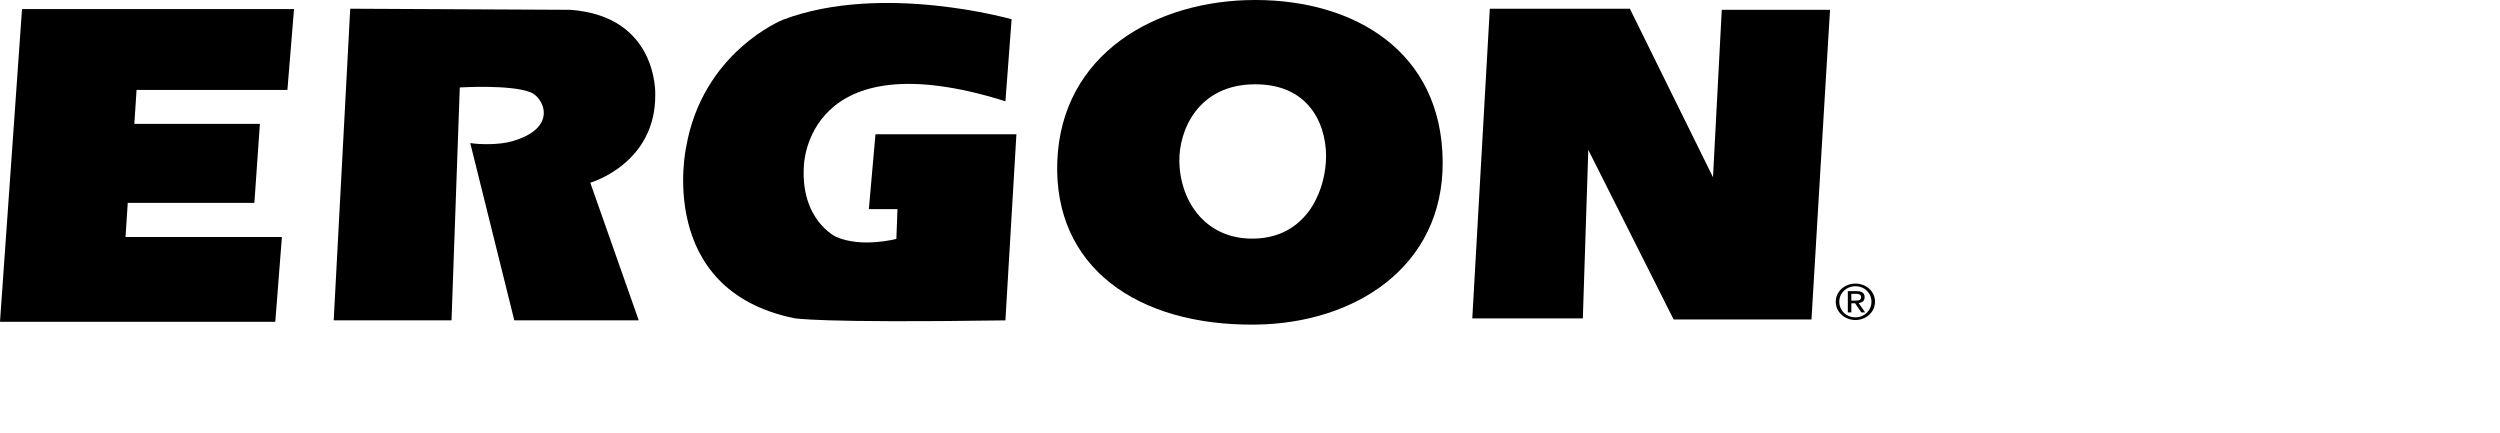 <svg width="992" height="172" viewBox="0 0 992 172" fill="none" xmlns="http://www.w3.org/2000/svg">
<path d="M116.668 3.585L114.043 35.697H54.186L53.308 49.16H103.121L100.939 80.492H50.691L49.813 94.031H111.86L109.235 127.679H0L8.738 3.585H116.668Z" fill="black"/>
<path d="M182.45 34.706C182.45 34.706 202.717 33.431 210.631 36.672C215.761 38.772 221.74 50.856 202.987 56.114C198.239 57.449 190.716 57.434 186.598 56.766L204.075 127.117H253.453L234.228 72.496C234.228 72.496 260.226 65.07 260.001 37.542C260.001 37.542 261.314 6.518 226.36 3.893L138.968 3.458L132.412 127.117H179.165L182.443 34.699L182.45 34.706Z" fill="black"/>
<path d="M398.954 40.167L401.407 7.643C401.407 7.643 350.011 -7.028 310.684 7.831C310.684 7.831 278.791 20.507 272.235 58.522C272.235 58.522 259.994 114.89 315.05 126.247C315.05 126.247 324.006 128.234 398.947 127.124L403.312 53.278H347.386L344.761 82.997H356.117L355.682 94.796C355.682 94.796 341.76 98.501 331.649 93.918C331.649 93.918 317.668 87.362 318.973 65.955C318.973 65.955 319.625 15.264 398.932 40.175" fill="black"/>
<path d="M467.969 64.23C467.692 51.958 475.238 33.446 498.085 33.446C520.933 33.446 526.941 51.538 526.116 64.23C525.231 77.746 517.362 94.008 498.085 94.668C478.823 95.328 468.337 80.371 467.969 64.23ZM498.085 0C458.608 0 421.022 21.377 419.529 64.23C418.081 105.927 451.16 129.307 498.085 128.804C537.57 128.384 572.696 105.949 572.456 64.23C572.201 20.507 537.57 0 498.085 0Z" fill="black"/>
<path d="M584.217 126.329H628.067L630.235 59.467L664.093 126.764H718.797C718.797 126.764 726.178 2.655 726.178 3.9H683.198L679.718 70.328L646.729 3.465H591.155L584.202 126.329H584.217Z" fill="black"/>
<path d="M729.831 119.713C729.831 116.256 732.606 113.585 736.229 113.585C739.852 113.585 742.59 116.256 742.59 119.713C742.59 123.171 739.815 125.917 736.229 125.917C732.644 125.917 729.831 123.246 729.831 119.713ZM728.421 119.713C728.421 123.869 731.984 126.982 736.229 126.982C740.475 126.982 744 123.869 744 119.713C744 115.558 740.46 112.528 736.229 112.528C731.999 112.528 728.421 115.64 728.421 119.713ZM733.206 123.966H734.617V120.336H736.117L738.57 123.966H740.092L737.504 120.238C738.855 120.103 739.882 119.466 739.882 117.943C739.882 116.323 738.87 115.528 736.724 115.528H733.214V123.966H733.206ZM734.617 116.586H736.484C737.437 116.586 738.472 116.766 738.472 117.883C738.472 119.211 737.332 119.271 736.079 119.271H734.609V116.586H734.617Z" fill="black"/>
</svg>
